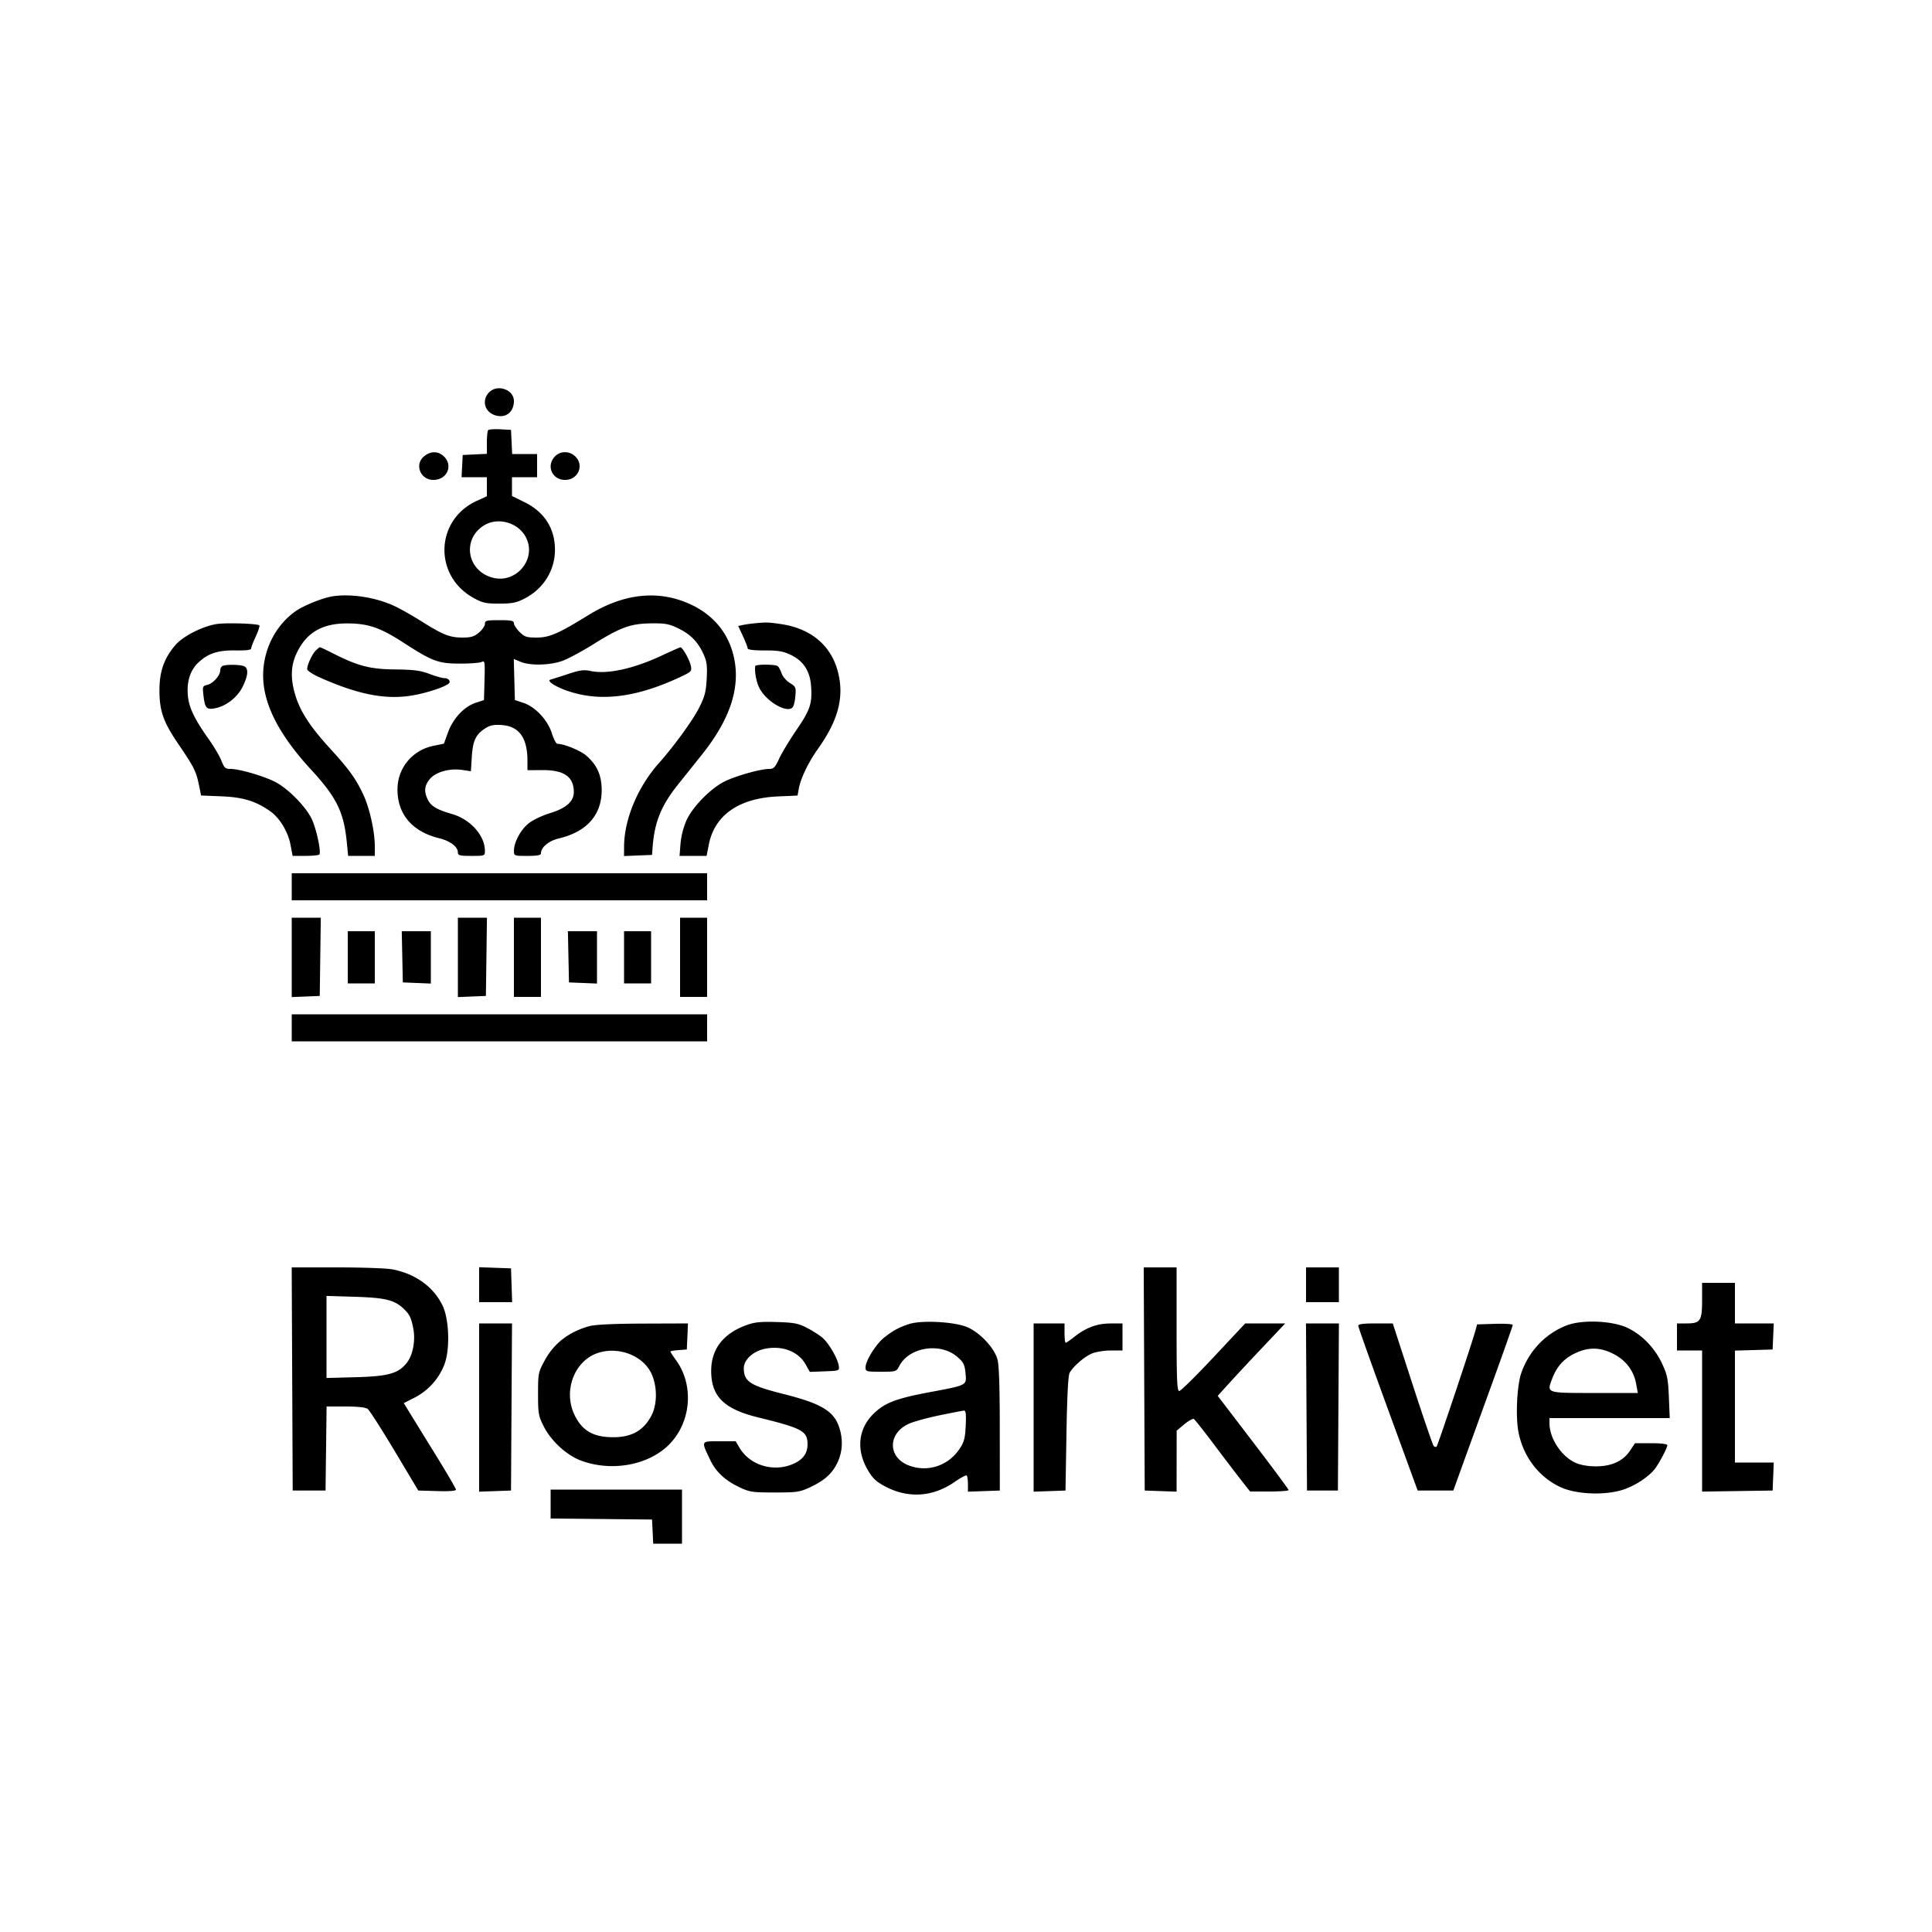 <svg xmlns="http://www.w3.org/2000/svg" width="200" height="200" fill="none"><path fill="#000" fill-rule="evenodd" d="M50.607 40.638c-.745.8-.447 1.97.596 2.334 1.097.382 1.996-.275 1.996-1.458 0-1.2-1.742-1.788-2.592-.876Zm-.066 3.887c-.077.078-.141.663-.141 1.3v1.157l-1.25.059-1.25.06-.06 1.15-.06 1.15h2.62v1.97l-1.052.482c-4.302 1.969-4.487 7.76-.321 10.049.94.516 1.271.589 2.672.585 1.333-.004 1.77-.093 2.619-.533 1.948-1.01 3.132-2.915 3.13-5.039 0-2.215-1.09-3.916-3.16-4.935L53 51.346V49.4h2.6V47h-2.581l-.06-1.25-.06-1.25-1.108-.06c-.609-.031-1.171.006-1.25.084Zm-6.614 2.69c-1.054.829-.431 2.466.937 2.466 1.42 0 2.079-1.5 1.073-2.446-.583-.547-1.33-.554-2.01-.02Zm13.507.048c-.914.974-.278 2.418 1.066 2.418 1.358 0 2.008-1.533 1.037-2.446-.615-.577-1.545-.565-2.103.028Zm-7.367 7.15c-2.264 1.45-1.715 4.675.915 5.383 2.473.666 4.634-1.965 3.447-4.199-.814-1.531-2.926-2.105-4.362-1.184ZM34.4 61.735c-.97.154-2.91.927-3.72 1.481-2.37 1.624-3.7 4.577-3.397 7.542.277 2.701 1.896 5.635 4.922 8.918 2.63 2.854 3.384 4.381 3.691 7.475l.144 1.45h2.76v-.983c0-1.538-.538-3.964-1.185-5.347-.782-1.67-1.459-2.611-3.432-4.77-2.051-2.244-3.075-3.803-3.587-5.457-.54-1.75-.51-3.09.099-4.398 1.005-2.16 2.655-3.128 5.304-3.11 2.16.015 3.373.438 5.839 2.035 2.924 1.894 3.536 2.12 5.761 2.125 1.046.003 2.061-.074 2.258-.17.333-.162.353-.034.3 1.884l-.057 2.058-.875.291c-1.185.395-2.32 1.613-2.846 3.053l-.426 1.17-1.081.224c-2.222.462-3.747 2.333-3.726 4.572.024 2.564 1.556 4.325 4.353 5.007 1.096.268 1.9.881 1.9 1.45 0 .32.178.366 1.4.366 1.395 0 1.4-.002 1.396-.55-.013-1.569-1.51-3.237-3.395-3.782-1.573-.455-2.152-.794-2.497-1.462-.435-.84-.376-1.49.198-2.171.609-.724 2.055-1.126 3.351-.932l.893.134.096-1.507c.108-1.676.419-2.322 1.42-2.951.488-.307.886-.383 1.693-.324 1.78.132 2.642 1.325 2.644 3.66l.002 1.014 1.55-.01c2.241-.014 3.25.692 3.25 2.275 0 .967-.79 1.668-2.456 2.179-.85.26-1.814.724-2.243 1.078-.82.675-1.49 1.929-1.497 2.799-.005.548 0 .55 1.395.55 1.05 0 1.4-.069 1.4-.273 0-.618.81-1.29 1.85-1.534 2.885-.68 4.436-2.425 4.436-4.993 0-1.525-.473-2.597-1.57-3.56C60.1 77.7 58.394 77 57.7 77c-.125 0-.382-.49-.57-1.089-.434-1.374-1.709-2.738-2.946-3.15l-.884-.294-.057-2.126-.057-2.127.7.293c1.015.424 3.088.371 4.376-.11.593-.222 2.014-.988 3.158-1.703 2.823-1.764 3.865-2.14 5.989-2.163 1.483-.016 1.859.055 2.84.535 1.268.62 2.026 1.41 2.606 2.715.317.714.374 1.19.301 2.5-.075 1.355-.205 1.847-.802 3.022-.651 1.283-2.6 3.96-4.145 5.697-2.203 2.474-3.596 5.819-3.606 8.658l-.003.96 1.45-.06 1.45-.058.05-.7c.193-2.682.876-4.383 2.65-6.6l2.477-3.1c3.01-3.775 4.06-7.154 3.22-10.376-.601-2.31-2.108-4.083-4.369-5.14-3.313-1.551-6.93-1.18-10.611 1.09C57.801 65.594 56.869 66 55.56 66c-1.05 0-1.26-.07-1.776-.585-.322-.322-.584-.727-.584-.9 0-.26-.268-.315-1.5-.315-1.344 0-1.5.04-1.5.382 0 .21-.278.615-.616.9-.497.418-.824.518-1.706.518-1.321 0-2.031-.282-4.275-1.698-.949-.599-2.23-1.32-2.847-1.602-1.904-.872-4.484-1.264-6.356-.966ZM22.434 64.6c-1.423.213-3.45 1.237-4.247 2.145-1.171 1.333-1.675 2.73-1.681 4.655-.007 2.197.389 3.326 1.987 5.67 1.576 2.312 1.808 2.771 2.093 4.154l.231 1.125 2.142.088c2.23.092 3.553.503 5.05 1.57.946.673 1.809 2.104 2.057 3.409l.225 1.184h1.343c.738 0 1.383-.068 1.433-.15.184-.305-.302-2.584-.77-3.61-.599-1.31-2.47-3.217-3.84-3.912-1.2-.608-3.683-1.328-4.576-1.328-.553 0-.667-.102-.959-.85-.182-.468-.779-1.48-1.326-2.25-1.444-2.031-2.017-3.215-2.141-4.423-.157-1.516.235-2.732 1.145-3.554 1.012-.914 2.005-1.222 3.85-1.192 1.04.017 1.55-.05 1.552-.203 0-.126.22-.699.488-1.274.268-.575.424-1.08.348-1.124-.324-.185-3.425-.277-4.404-.13ZM78 64.537c-.385.04-.898.115-1.14.169l-.44.097.487 1.049c.269.577.49 1.146.49 1.266.002.14.625.217 1.752.215 1.424-.002 1.93.085 2.718.463 1.304.627 1.983 1.668 2.094 3.216.132 1.816-.081 2.46-1.504 4.543-.726 1.063-1.537 2.409-1.803 2.99-.414.903-.564 1.056-1.037 1.056-.903 0-3.5.733-4.638 1.31-1.439.729-3.27 2.604-3.911 4.003a7.975 7.975 0 0 0-.62 2.409l-.103 1.278h2.802l.232-1.179c.6-3.046 3.118-4.798 7.152-4.976l2.032-.09.132-.727c.193-1.067.985-2.71 1.977-4.104 2.13-2.991 2.75-5.419 2.055-8.032-.723-2.715-2.813-4.446-5.905-4.893-1.327-.192-1.527-.197-2.823-.063Zm-45.314 2.806c-.376.375-.887 1.484-.887 1.924 0 .153.555.528 1.233.832 3.865 1.735 6.674 2.319 9.338 1.942 1.427-.202 3.315-.777 4.005-1.219.355-.227.114-.621-.38-.621-.21 0-.901-.197-1.538-.437-.933-.352-1.623-.442-3.557-.464-2.61-.03-3.81-.34-6.445-1.67-.684-.347-1.285-.63-1.335-.63-.05 0-.246.155-.434.343Zm35.93.471c-3.043 1.43-5.77 2.025-7.517 1.64-.644-.142-1.09-.08-2.3.32a58.98 58.98 0 0 1-1.798.574c-.48.125.525.772 1.901 1.224 3.292 1.08 6.925.63 11.346-1.408 1.331-.613 1.382-.662 1.268-1.228-.126-.634-.863-1.943-1.083-1.924-.073.006-.89.367-1.816.802ZM23.05 68.933c-.137.056-.25.261-.25.457 0 .531-.72 1.347-1.323 1.499-.508.127-.525.174-.409 1.157.15 1.258.317 1.44 1.18 1.277 1.145-.214 2.316-1.12 2.859-2.21.634-1.273.65-2.024.043-2.186-.528-.142-1.742-.138-2.1.006Zm55.13.018c-.082.605.12 1.659.434 2.276.71 1.391 2.815 2.625 3.43 2.01.117-.117.249-.646.293-1.175.075-.906.042-.984-.574-1.363-.36-.22-.744-.67-.855-1-.111-.329-.293-.665-.405-.745-.267-.194-2.297-.197-2.323-.003ZM30.2 91.8v1.4h43v-2.8h-43v1.4Zm0 7.308v4.109l1.45-.059 1.45-.058.055-4.05.054-4.05H30.2v4.108Zm17.2 0v4.109l1.45-.059 1.45-.058.055-4.05.054-4.05H47.4v4.108Zm5.8-.008v4.1H56V95h-2.8v4.1Zm17.2 0v4.1h2.8V95h-2.8v4.1Zm-34.4 0v2.7h2.8v-5.4H36v2.7Zm5.645-.05.056 2.65 1.45.058 1.45.059V96.4h-3.012l.056 2.65Zm17.2 0 .056 2.65 1.45.058 1.45.059V96.4h-3.012l.056 2.65Zm5.756.05v2.7h2.8v-5.4h-2.8v2.7Zm-34.4 7.3v1.4h43V105h-43v1.4Zm.048 36.35.051 11.55h3.4l.055-4.35.053-4.35h1.958c1.254 0 2.08.09 2.294.25.186.137 1.44 2.095 2.79 4.35l2.452 4.1 1.95.057c1.24.036 1.949-.018 1.949-.149 0-.113-1.017-1.849-2.26-3.857a1488.673 1488.673 0 0 1-2.7-4.377l-.443-.725 1.123-.568a6.502 6.502 0 0 0 3.091-3.452c.588-1.561.488-4.661-.196-6.077-.938-1.942-2.82-3.298-5.207-3.751-.585-.111-3.166-.201-5.737-.201h-4.675l.052 11.55Zm19.351-9.758v1.808h3.416l-.058-1.75-.057-1.75-1.65-.058-1.65-.059v1.809Zm68.849 9.758.052 11.55 1.65.058 1.65.058.003-3.158.004-3.158.797-.662c.438-.364.881-.609.984-.545.104.063 1.109 1.34 2.234 2.836a284.479 284.479 0 0 0 2.816 3.695l.771.976h1.995c1.098 0 1.993-.068 1.991-.15-.003-.083-1.654-2.31-3.67-4.95l-3.666-4.8 1.02-1.134a298.8 298.8 0 0 1 3.493-3.75l2.473-2.616-2.073.001-2.072.002-3.277 3.498c-1.802 1.924-3.4 3.499-3.55 3.499-.225 0-.273-1.122-.273-6.4v-6.4h-3.404l.052 11.55Zm16.752-9.75v1.8h3.4v-3.6h-3.4v1.8Zm41 1.585c0 2.157-.172 2.415-1.615 2.415h-.985v2.8h2.6v14.609l3.65-.055 3.65-.054.058-1.45.059-1.45H179.6v-11.586l1.95-.057 1.95-.057.059-1.35.059-1.35H179.6v-4.2h-3.4v1.785ZM33.8 138.4v4.249l3.05-.082c3.41-.092 4.455-.4 5.317-1.566.587-.792.849-2.251.621-3.456-.213-1.131-.392-1.495-1.023-2.085-.954-.892-1.893-1.12-5.016-1.217l-2.95-.092v4.249Zm43.428-1.21c-2.553.944-3.77 2.713-3.59 5.214.167 2.307 1.501 3.501 4.825 4.32 4.62 1.137 5.14 1.423 5.132 2.818-.005.862-.423 1.48-1.296 1.913-2.047 1.017-4.628.306-5.743-1.582l-.396-.672h-1.694c-1.938 0-1.9-.079-.942 1.936.586 1.235 1.557 2.135 3.066 2.843 1.01.474 1.334.521 3.61.521 2.32 0 2.585-.041 3.7-.562 1.392-.651 2.184-1.343 2.712-2.37.54-1.048.67-2.187.388-3.366-.488-2.034-1.716-2.845-5.902-3.899-3.457-.871-4.099-1.29-4.099-2.675 0-.856.955-1.743 2.149-1.996 1.805-.383 3.49.255 4.25 1.608l.436.776 1.533-.058c1.507-.057 1.531-.067 1.464-.558-.103-.76-1.04-2.372-1.7-2.928-.324-.272-1.048-.732-1.61-1.023-.878-.455-1.317-.538-3.121-.593-1.711-.052-2.3.01-3.172.333Zm16.872-.123c-1.052.347-1.639.665-2.56 1.387-.847.664-1.936 2.403-1.939 3.097-.001.429.072.45 1.593.45 1.564 0 1.601-.012 1.9-.59 1.014-1.961 4.241-2.473 6.002-.951.649.561.767.796.853 1.689.123 1.276.199 1.235-3.618 1.951-3.627.681-4.774 1.124-5.946 2.296-1.57 1.57-1.762 3.759-.514 5.845.504.841.871 1.174 1.852 1.681 2.35 1.215 4.886 1.031 7.103-.516.62-.432 1.182-.73 1.25-.662.068.068.124.472.124.898v.775l1.65-.058 1.65-.058-.003-6.4c-.003-4.529-.077-6.643-.253-7.232-.353-1.175-1.806-2.715-3.089-3.274-1.304-.568-4.761-.755-6.055-.328Zm68.144.117c-2.195.813-3.935 2.613-4.751 4.917-.458 1.292-.616 4.538-.299 6.161.496 2.546 2.118 4.66 4.371 5.697 1.527.703 4.271.854 6.174.338 1.265-.342 2.757-1.263 3.518-2.17.427-.51 1.343-2.228 1.343-2.52 0-.125-.656-.206-1.674-.206h-1.673l-.514.775c-.712 1.076-1.917 1.626-3.553 1.62-.814-.003-1.584-.139-2.098-.373-1.463-.664-2.688-2.531-2.688-4.096v-.526h12.451l-.089-2.162c-.078-1.895-.166-2.327-.711-3.491-.765-1.636-2.103-3.008-3.612-3.706-1.56-.721-4.603-.848-6.195-.258ZM49.6 145.709v8.708l1.65-.058 1.65-.058.052-8.65.052-8.65h-3.405v8.708Zm11.4-8.423c-2.105.584-3.652 1.774-4.614 3.548-.664 1.225-.687 1.34-.687 3.467 0 2.04.044 2.284.592 3.367.76 1.502 2.363 2.975 3.84 3.527 3.175 1.188 7.004.493 9.138-1.66 2.283-2.305 2.599-6.124.72-8.718-.325-.447-.59-.854-.59-.903 0-.05.383-.118.85-.152l.85-.061.06-1.35.059-1.35-4.66.017c-3.058.012-4.968.104-5.559.268Zm46 8.423v8.708l1.65-.058 1.65-.058.1-5.9c.067-3.967.176-6.031.333-6.3.404-.692 1.537-1.668 2.31-1.99.409-.171 1.287-.31 1.95-.31h1.207v-2.8l-1.25.004c-1.393.005-2.527.427-3.75 1.395-.417.33-.813.601-.879.601-.067 0-.121-.45-.121-1v-1H107v8.708Zm28.247-.058.053 8.65h3.2l.052-8.65.052-8.65h-3.409l.052 8.65Zm5.361-8.4c.005.137 1.39 4.03 3.079 8.65l3.07 8.4h3.692l.757-2.1c.417-1.155 1.801-4.973 3.076-8.485 1.274-3.511 2.318-6.462 2.318-6.557 0-.095-.83-.148-1.843-.116l-1.843.058-.195.7c-.4 1.434-3.878 11.825-4 11.947-.069.069-.206.042-.303-.061-.097-.102-1.089-2.999-2.206-6.436l-2.029-6.25h-1.791c-1.303 0-1.788.068-1.782.25Zm22.483 2.823c-1.176.548-1.916 1.354-2.396 2.611-.593 1.552-.697 1.516 4.373 1.516h4.48l-.175-.95c-.252-1.369-1.074-2.448-2.361-3.1-1.365-.693-2.548-.716-3.921-.077Zm-101.092-.05c-2.532.762-3.76 3.972-2.493 6.515.734 1.472 1.768 2.13 3.5 2.228 2.201.124 3.571-.568 4.438-2.242.629-1.213.6-3.153-.064-4.445-.908-1.765-3.306-2.681-5.38-2.056Zm35.254 6.491c-1.235.255-2.65.643-3.144.861-2.218.981-2.236 3.485-.032 4.327 1.95.744 4.096.036 5.27-1.739.46-.694.565-1.097.624-2.399.056-1.227.012-1.559-.2-1.539-.15.014-1.282.234-2.518.489ZM57 155.697v1.497l5.25.053 5.25.054.06 1.25.06 1.25h2.98v-5.6H57v1.496Z" clip-rule="evenodd"/></svg>